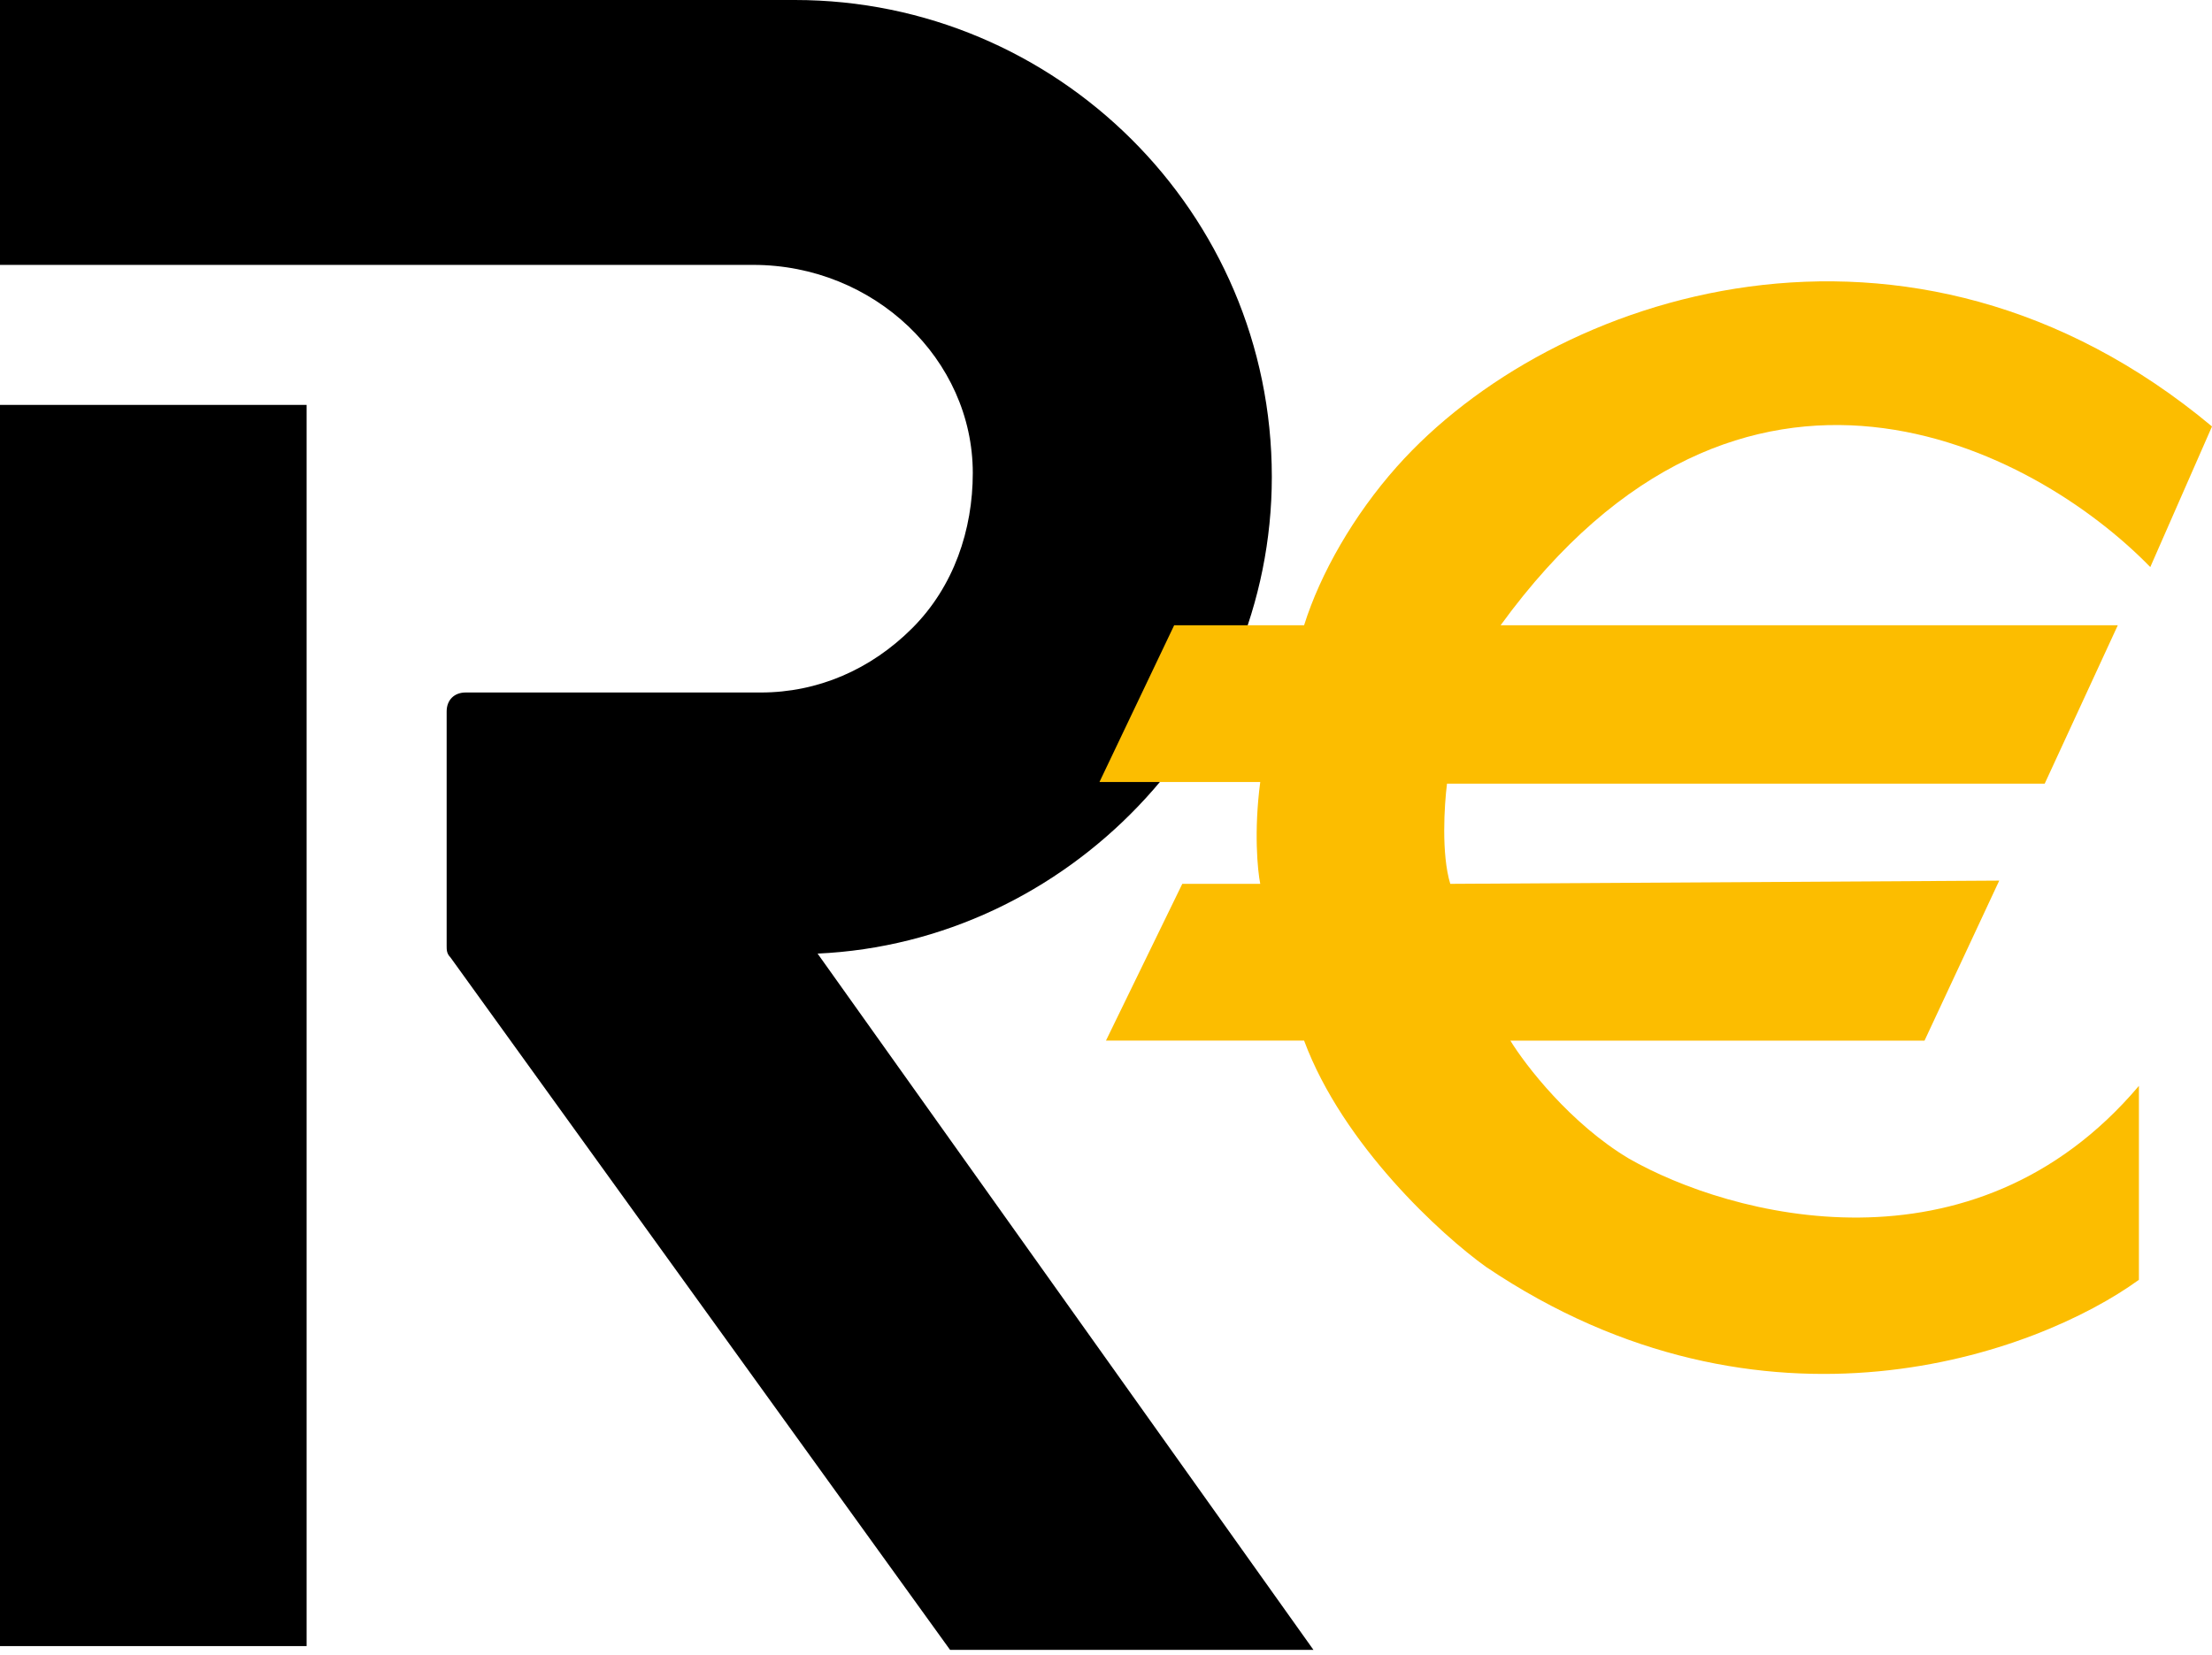<svg width="338" height="253" fill="none" xmlns="http://www.w3.org/2000/svg"><path d="M46.85 61.887H0v189.711h46.85V61.888z" fill="#000"/><path d="M194.338 72.877C194.338 32.39 161.37 0 121.461 0H0v40.487h115.099c18.508 0 33.546 14.46 33.546 31.811 0 8.676-2.892 17.352-9.254 23.714-6.362 6.362-14.46 9.833-23.135 9.833H71.141c-1.735 0-2.891 1.156-2.891 2.892v35.86c0 .578 0 1.156.578 1.735l76.347 105.844H200.7l-75.769-106.423c38.174-1.735 69.407-34.124 69.407-72.876z" fill="#000"/><path d="M326.832 195.614v-29.643c-25.413 30.038-62.54 19.926-77.927 11.116-8.934-5.336-15.8-14.245-18.117-18.033h63.285l11.416-24.456-83.883.494c-1.39-4.545-.91-12.104-.497-15.316h91.329l11.168-24.209h-94.307c36.929-50.788 81.567-27.09 99.27-8.892L338 65.182c-46.161-38.536-100.85-20.528-124.584 6.176-6.572 7.394-11.664 16.304-14.146 24.209h-19.854L168 119.528h24.569c-.992 7.51-.413 13.504 0 15.563h-11.912l-11.664 23.962h30.277c5.956 16.007 21.012 29.726 27.796 34.584 42.487 28.655 84.214 13.257 99.766 1.976z" fill="#FCBD00"/></svg>